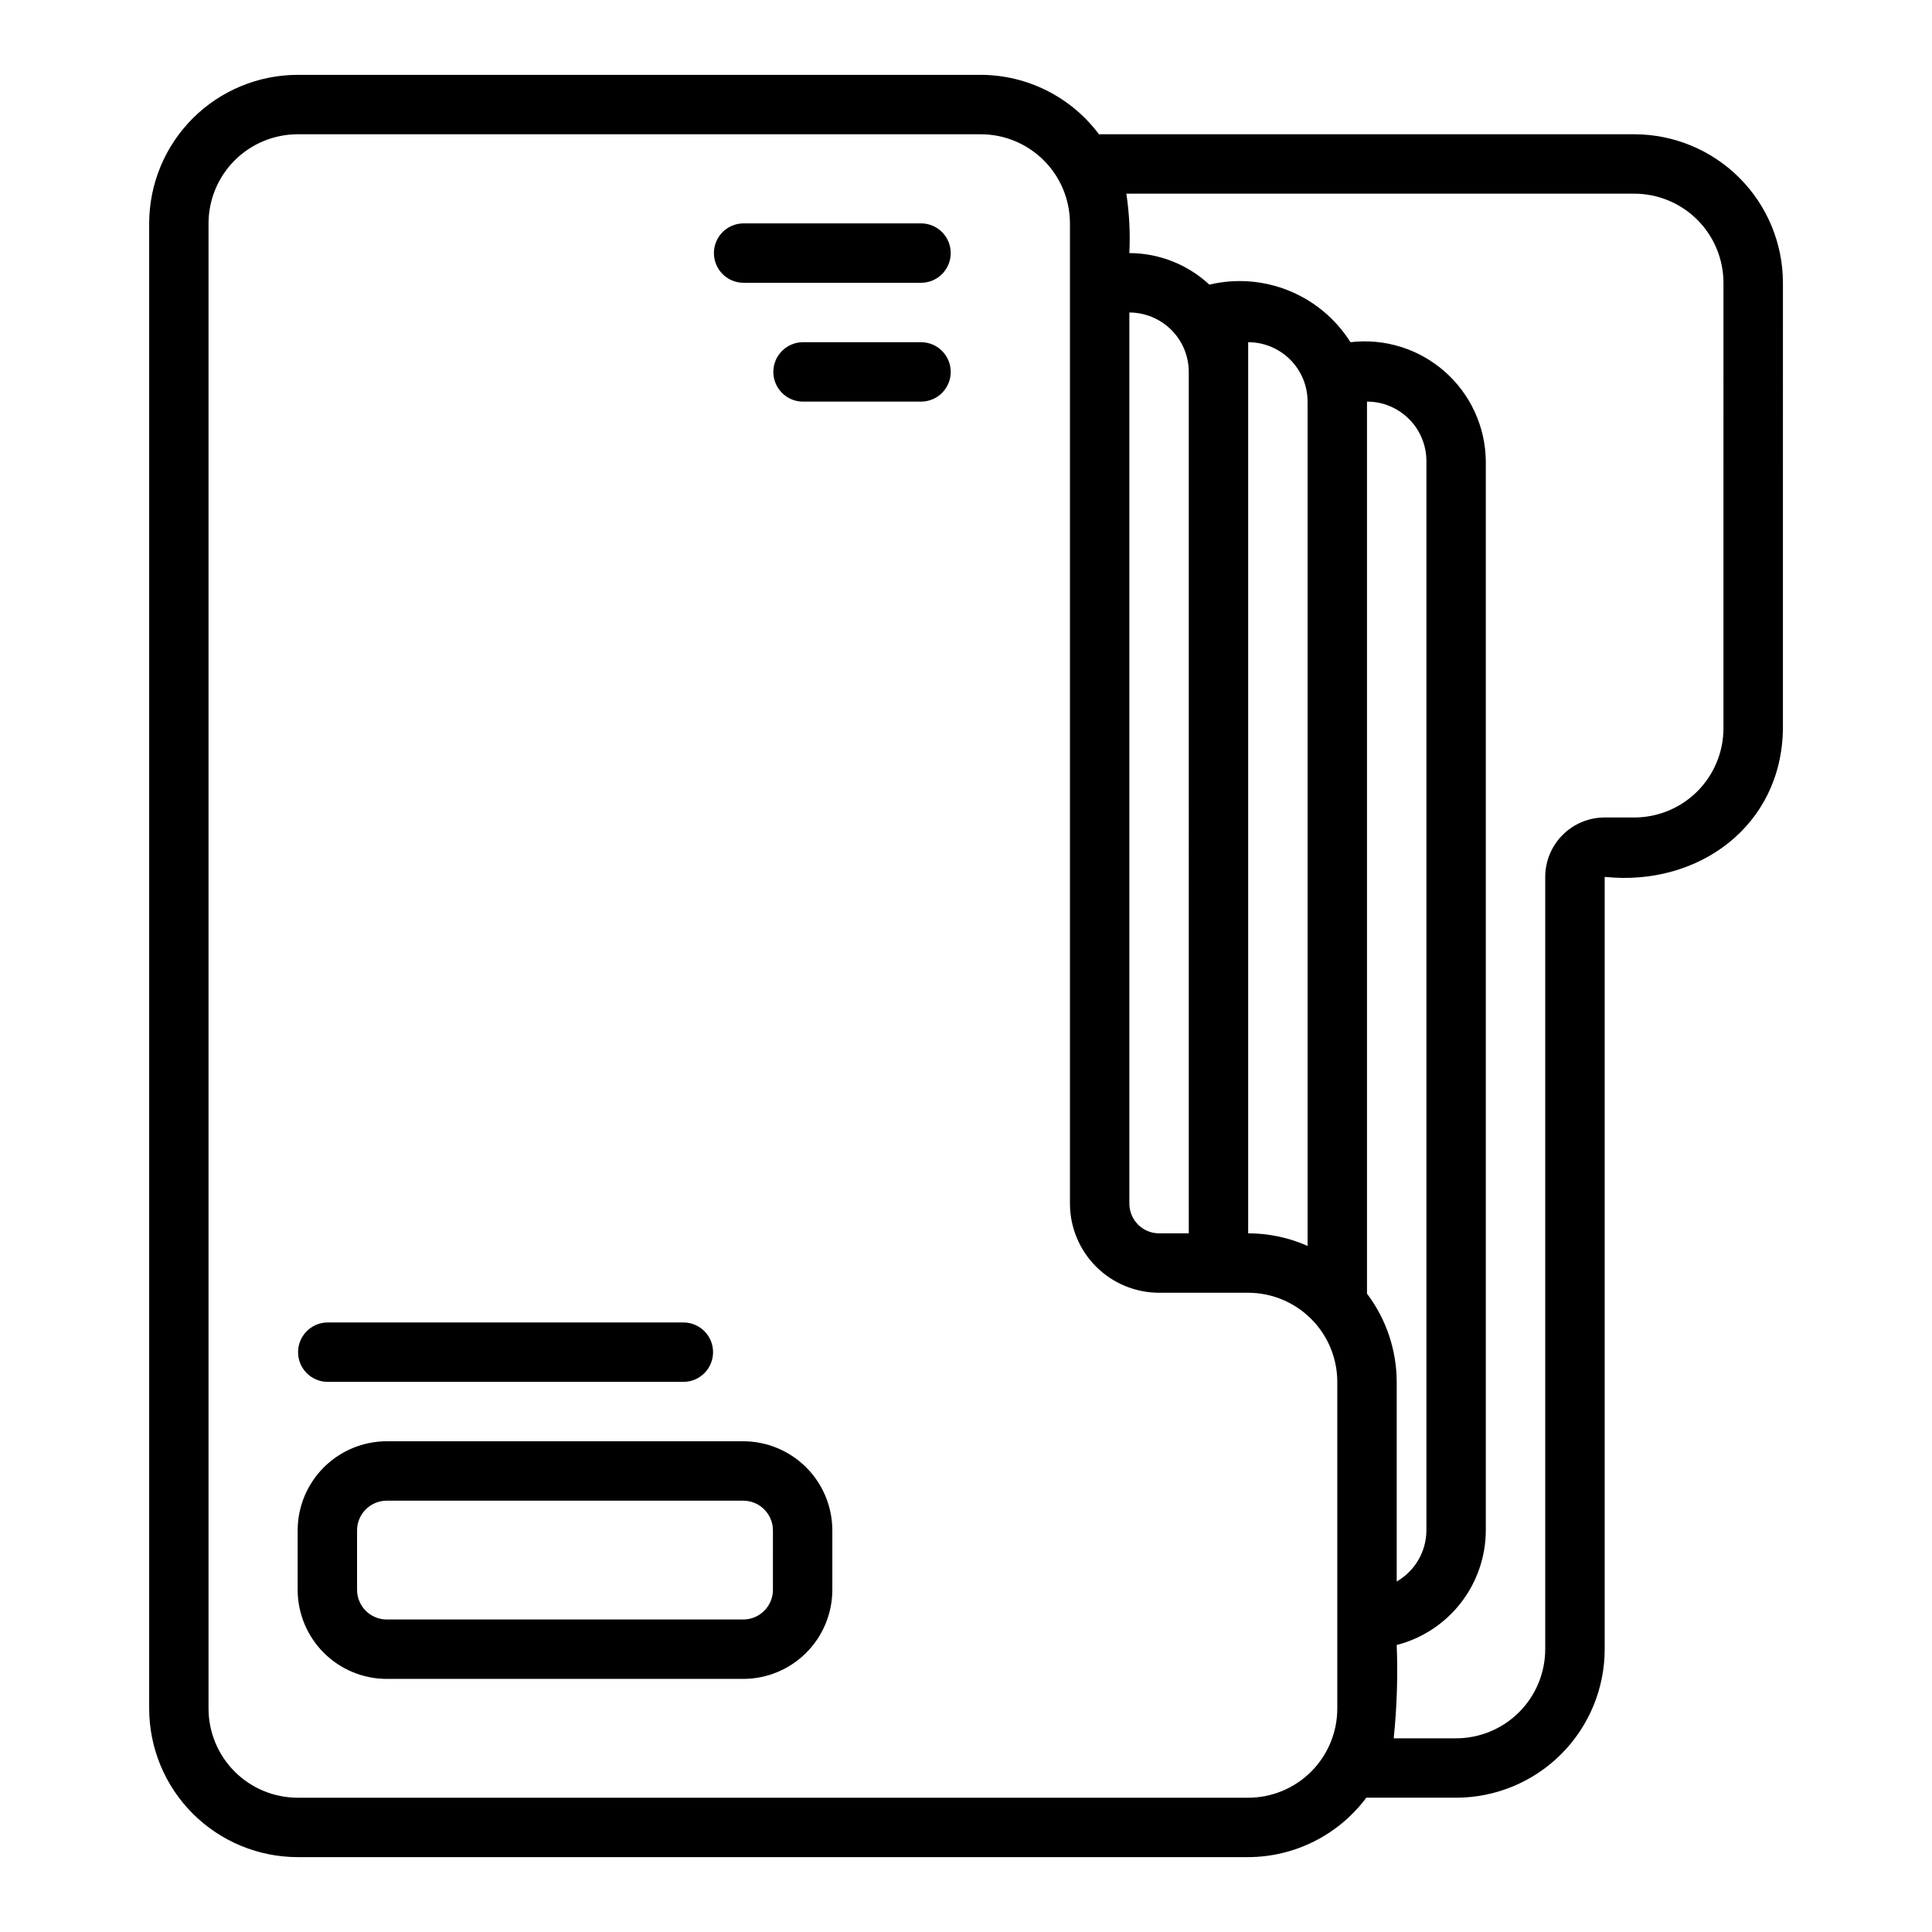<?xml version="1.0" encoding="UTF-8"?>
<!-- Uploaded to: ICON Repo, www.iconrepo.com, Generator: ICON Repo Mixer Tools -->
<svg fill="#000000" width="800px" height="800px" version="1.1" viewBox="144 144 512 512" xmlns="http://www.w3.org/2000/svg">
 <g>
  <path d="m577.12 179.58h-141.89c-7.375-9.875-18.965-15.707-31.289-15.746h-181.05c-10.438 0.016-20.441 4.164-27.82 11.543s-11.527 17.383-11.539 27.82v393.6c0.012 10.434 4.16 20.438 11.539 27.816 7.379 7.379 17.383 11.531 27.82 11.543h251.91-0.004c12.324-0.039 23.914-5.871 31.289-15.746h23.816c10.434-0.012 20.441-4.16 27.82-11.539 7.375-7.379 11.527-17.383 11.539-27.82v-204.67c24.812 2.602 46.973-13.504 47.23-39.359l0.004-118.08c-0.012-10.434-4.164-20.438-11.543-27.816s-17.383-11.531-27.82-11.543zm-102.34 55.105c4.176 0.004 8.176 1.664 11.129 4.613 2.953 2.953 4.613 6.957 4.617 11.129v223.75c-4.961-2.195-10.32-3.328-15.746-3.336zm31.488 252.15v-236.41c4.176 0.004 8.176 1.664 11.129 4.617 2.953 2.953 4.613 6.953 4.617 11.129v283.39c-0.02 5.598-3.019 10.766-7.871 13.555v-52.914c-0.027-8.438-2.789-16.641-7.875-23.371zm-47.23-15.988h-7.871c-4.348-0.004-7.867-3.527-7.875-7.871v-236.16c4.176 0.008 8.176 1.668 11.129 4.617 2.953 2.953 4.613 6.953 4.617 11.129zm15.742 149.57-251.9-0.004c-6.262-0.004-12.266-2.496-16.691-6.922-4.43-4.43-6.918-10.434-6.926-16.691v-393.6c0.008-6.262 2.496-12.266 6.926-16.691 4.426-4.43 10.43-6.918 16.691-6.926h181.05c6.262 0.008 12.266 2.496 16.691 6.926 4.43 4.426 6.918 10.43 6.926 16.691v259.78c0.008 6.258 2.496 12.262 6.926 16.691 4.426 4.426 10.43 6.914 16.691 6.922h23.617-0.004c6.262 0.008 12.266 2.5 16.691 6.926 4.43 4.426 6.918 10.43 6.926 16.691v86.594c-0.008 6.258-2.496 12.262-6.926 16.691-4.426 4.426-10.43 6.918-16.691 6.922zm125.95-283.39c-0.008 6.262-2.496 12.262-6.922 16.691-4.43 4.426-10.434 6.918-16.695 6.922h-7.871c-4.172 0.008-8.176 1.668-11.125 4.617-2.953 2.953-4.613 6.953-4.617 11.129v204.67c-0.008 6.262-2.5 12.266-6.926 16.691-4.426 4.43-10.43 6.918-16.691 6.926h-16.539c0.855-8.215 1.121-16.48 0.797-24.734 6.742-1.734 12.719-5.656 16.992-11.152 4.273-5.496 6.602-12.258 6.621-19.219v-283.39c-0.109-9.105-4.078-17.73-10.918-23.734-6.84-6.008-15.91-8.824-24.949-7.754-3.863-6.129-9.547-10.895-16.25-13.629-6.707-2.734-14.102-3.305-21.148-1.629-5.762-5.356-13.332-8.34-21.199-8.359 0.254-5.262-0.012-10.535-0.793-15.746h134.62c6.262 0.008 12.266 2.5 16.695 6.926 4.426 4.43 6.914 10.43 6.922 16.691z"/>
  <path d="m388.19 203.2h-47.234c-4.305 0.059-7.762 3.566-7.762 7.871 0 4.305 3.457 7.812 7.762 7.871h47.234c4.305-0.059 7.762-3.566 7.762-7.871 0-4.305-3.457-7.812-7.762-7.871z"/>
  <path d="m388.19 234.69h-31.488c-4.305 0.059-7.762 3.566-7.762 7.871 0 4.305 3.457 7.812 7.762 7.871h31.488c4.305-0.059 7.762-3.566 7.762-7.871 0-4.305-3.457-7.812-7.762-7.871z"/>
  <path d="m230.75 510.21h94.465c4.301-0.062 7.754-3.57 7.754-7.871 0-4.305-3.453-7.809-7.754-7.875h-94.465c-4.301 0.066-7.758 3.57-7.758 7.875 0 4.301 3.457 7.809 7.758 7.871z"/>
  <path d="m340.96 525.95h-94.465c-6.258 0.008-12.262 2.5-16.691 6.926-4.426 4.43-6.914 10.43-6.922 16.691v15.746c0.008 6.262 2.496 12.262 6.922 16.691 4.43 4.426 10.434 6.918 16.691 6.922h94.465c6.262-0.004 12.266-2.496 16.691-6.922 4.43-4.43 6.918-10.43 6.926-16.691v-15.746c-0.008-6.262-2.496-12.262-6.926-16.691-4.426-4.426-10.43-6.918-16.691-6.926zm7.871 39.359 0.004 0.004c-0.008 4.344-3.527 7.867-7.875 7.871h-94.465c-4.344-0.004-7.867-3.527-7.871-7.871v-15.746c0.004-4.344 3.527-7.867 7.871-7.871h94.465c4.348 0.004 7.867 3.527 7.875 7.871z"/>
 </g>
</svg>